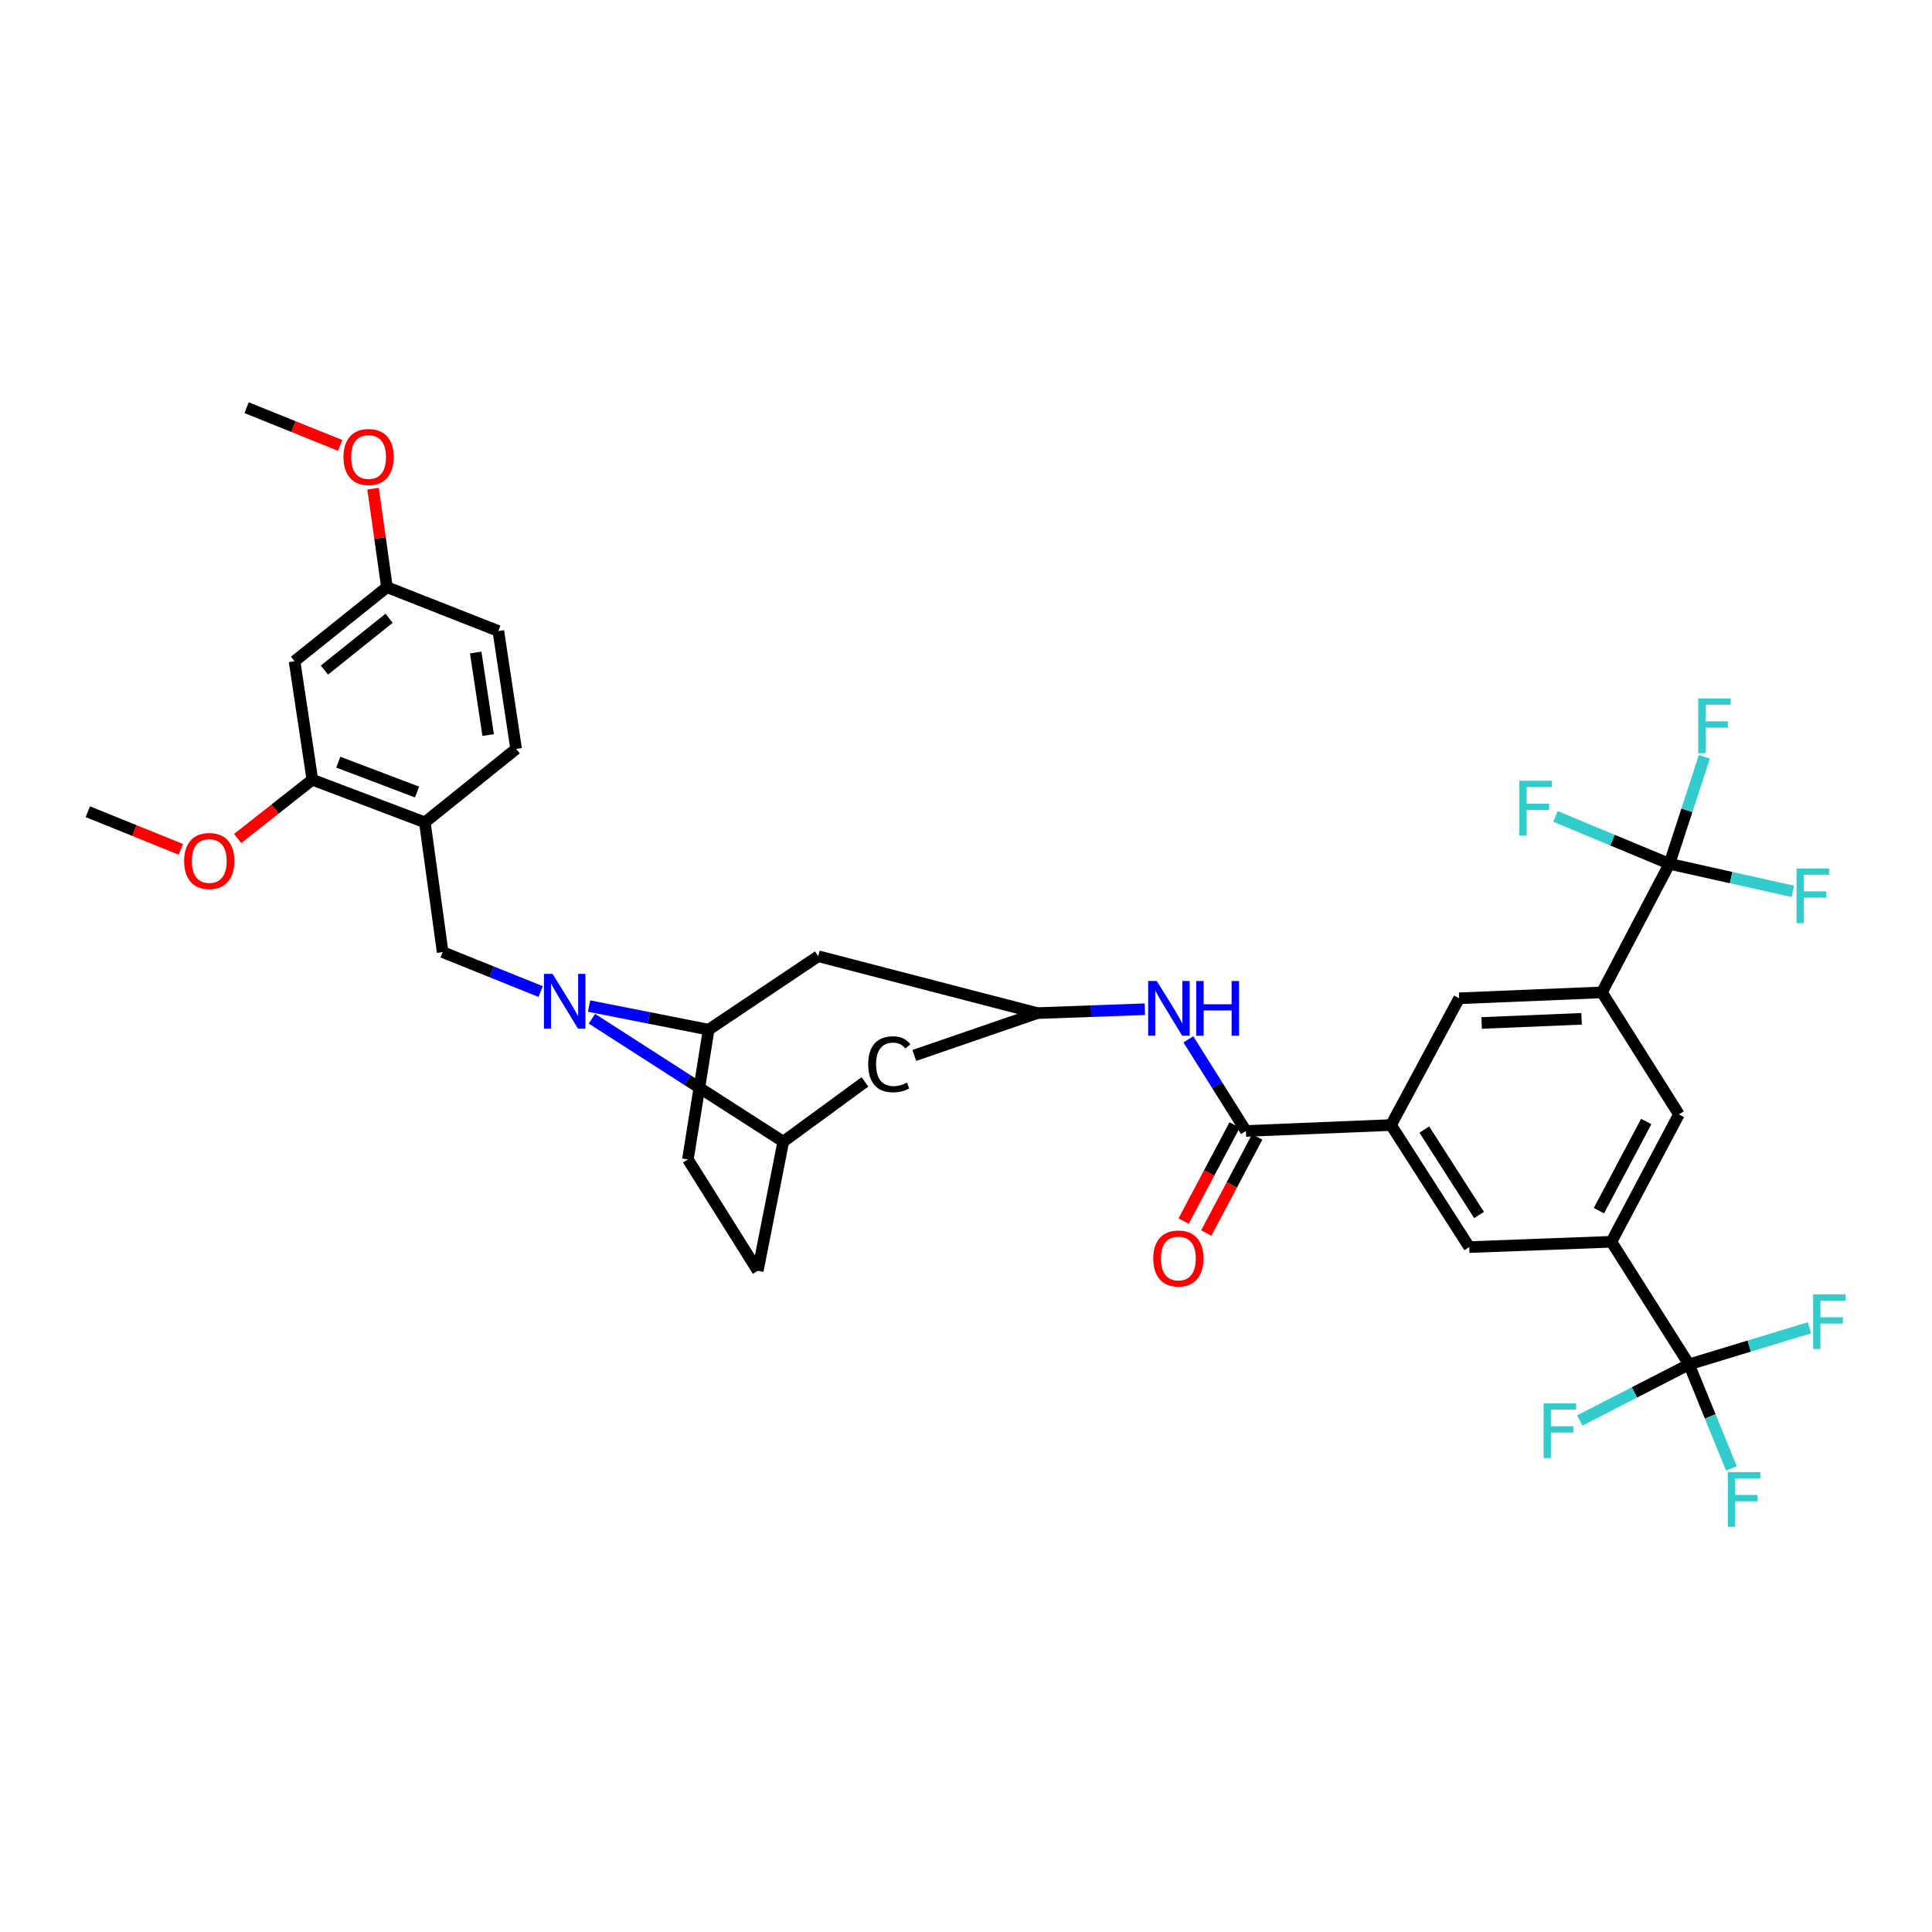 <?xml version='1.0' encoding='iso-8859-1'?>
<svg version='1.1' baseProfile='full'
              xmlns='http://www.w3.org/2000/svg'
                      xmlns:rdkit='http://www.rdkit.org/xml'
                      xmlns:xlink='http://www.w3.org/1999/xlink'
                  xml:space='preserve'
width='1000px' height='1000px' viewBox='0 0 1000 1000'>
<!-- END OF HEADER -->
<rect style='opacity:1.0;fill:#FFFFFF;stroke:none' width='1000' height='1000' x='0' y='0'> </rect>
<path class='bond-2' d='M 279.835,513.229 L 254.473,503.018' style='fill:none;fill-rule:evenodd;stroke:#0000FF;stroke-width:6px;stroke-linecap:butt;stroke-linejoin:miter;stroke-opacity:1' />
<path class='bond-2' d='M 254.473,503.018 L 229.111,492.806' style='fill:none;fill-rule:evenodd;stroke:#000000;stroke-width:6px;stroke-linecap:butt;stroke-linejoin:miter;stroke-opacity:1' />
<path class='bond-6' d='M 304.916,520.736 L 335.852,526.848' style='fill:none;fill-rule:evenodd;stroke:#0000FF;stroke-width:6px;stroke-linecap:butt;stroke-linejoin:miter;stroke-opacity:1' />
<path class='bond-6' d='M 335.852,526.848 L 366.788,532.96' style='fill:none;fill-rule:evenodd;stroke:#000000;stroke-width:6px;stroke-linecap:butt;stroke-linejoin:miter;stroke-opacity:1' />
<path class='bond-7' d='M 306.379,527.297 L 355.903,559.107' style='fill:none;fill-rule:evenodd;stroke:#0000FF;stroke-width:6px;stroke-linecap:butt;stroke-linejoin:miter;stroke-opacity:1' />
<path class='bond-7' d='M 355.903,559.107 L 405.426,590.918' style='fill:none;fill-rule:evenodd;stroke:#000000;stroke-width:6px;stroke-linecap:butt;stroke-linejoin:miter;stroke-opacity:1' />
<path class='bond-0' d='M 874.228,706.207 L 834.059,642.739' style='fill:none;fill-rule:evenodd;stroke:#000000;stroke-width:6px;stroke-linecap:butt;stroke-linejoin:miter;stroke-opacity:1' />
<path class='bond-23' d='M 874.228,706.207 L 885.209,733.136' style='fill:none;fill-rule:evenodd;stroke:#000000;stroke-width:6px;stroke-linecap:butt;stroke-linejoin:miter;stroke-opacity:1' />
<path class='bond-23' d='M 885.209,733.136 L 896.191,760.065' style='fill:none;fill-rule:evenodd;stroke:#33CCCC;stroke-width:6px;stroke-linecap:butt;stroke-linejoin:miter;stroke-opacity:1' />
<path class='bond-24' d='M 874.228,706.207 L 905.4,696.732' style='fill:none;fill-rule:evenodd;stroke:#000000;stroke-width:6px;stroke-linecap:butt;stroke-linejoin:miter;stroke-opacity:1' />
<path class='bond-24' d='M 905.4,696.732 L 936.573,687.258' style='fill:none;fill-rule:evenodd;stroke:#33CCCC;stroke-width:6px;stroke-linecap:butt;stroke-linejoin:miter;stroke-opacity:1' />
<path class='bond-25' d='M 874.228,706.207 L 845.955,720.729' style='fill:none;fill-rule:evenodd;stroke:#000000;stroke-width:6px;stroke-linecap:butt;stroke-linejoin:miter;stroke-opacity:1' />
<path class='bond-25' d='M 845.955,720.729 L 817.682,735.252' style='fill:none;fill-rule:evenodd;stroke:#33CCCC;stroke-width:6px;stroke-linecap:butt;stroke-linejoin:miter;stroke-opacity:1' />
<path class='bond-1' d='M 864.097,447.113 L 829.16,513.648' style='fill:none;fill-rule:evenodd;stroke:#000000;stroke-width:6px;stroke-linecap:butt;stroke-linejoin:miter;stroke-opacity:1' />
<path class='bond-26' d='M 864.097,447.113 L 873.137,419.411' style='fill:none;fill-rule:evenodd;stroke:#000000;stroke-width:6px;stroke-linecap:butt;stroke-linejoin:miter;stroke-opacity:1' />
<path class='bond-26' d='M 873.137,419.411 L 882.177,391.709' style='fill:none;fill-rule:evenodd;stroke:#33CCCC;stroke-width:6px;stroke-linecap:butt;stroke-linejoin:miter;stroke-opacity:1' />
<path class='bond-27' d='M 864.097,447.113 L 834.605,434.846' style='fill:none;fill-rule:evenodd;stroke:#000000;stroke-width:6px;stroke-linecap:butt;stroke-linejoin:miter;stroke-opacity:1' />
<path class='bond-27' d='M 834.605,434.846 L 805.113,422.579' style='fill:none;fill-rule:evenodd;stroke:#33CCCC;stroke-width:6px;stroke-linecap:butt;stroke-linejoin:miter;stroke-opacity:1' />
<path class='bond-28' d='M 864.097,447.113 L 896.038,454.241' style='fill:none;fill-rule:evenodd;stroke:#000000;stroke-width:6px;stroke-linecap:butt;stroke-linejoin:miter;stroke-opacity:1' />
<path class='bond-28' d='M 896.038,454.241 L 927.978,461.37' style='fill:none;fill-rule:evenodd;stroke:#33CCCC;stroke-width:6px;stroke-linecap:butt;stroke-linejoin:miter;stroke-opacity:1' />
<path class='bond-9' d='M 229.111,492.806 L 219.908,425.645' style='fill:none;fill-rule:evenodd;stroke:#000000;stroke-width:6px;stroke-linecap:butt;stroke-linejoin:miter;stroke-opacity:1' />
<path class='bond-3' d='M 644.885,585.4 L 629.99,561.683' style='fill:none;fill-rule:evenodd;stroke:#000000;stroke-width:6px;stroke-linecap:butt;stroke-linejoin:miter;stroke-opacity:1' />
<path class='bond-3' d='M 629.99,561.683 L 615.095,537.966' style='fill:none;fill-rule:evenodd;stroke:#0000FF;stroke-width:6px;stroke-linecap:butt;stroke-linejoin:miter;stroke-opacity:1' />
<path class='bond-8' d='M 644.885,585.4 L 719.998,582.325' style='fill:none;fill-rule:evenodd;stroke:#000000;stroke-width:6px;stroke-linecap:butt;stroke-linejoin:miter;stroke-opacity:1' />
<path class='bond-19' d='M 639.035,582.298 L 625.847,607.164' style='fill:none;fill-rule:evenodd;stroke:#000000;stroke-width:6px;stroke-linecap:butt;stroke-linejoin:miter;stroke-opacity:1' />
<path class='bond-19' d='M 625.847,607.164 L 612.659,632.03' style='fill:none;fill-rule:evenodd;stroke:#FF0000;stroke-width:6px;stroke-linecap:butt;stroke-linejoin:miter;stroke-opacity:1' />
<path class='bond-19' d='M 650.734,588.502 L 637.546,613.368' style='fill:none;fill-rule:evenodd;stroke:#000000;stroke-width:6px;stroke-linecap:butt;stroke-linejoin:miter;stroke-opacity:1' />
<path class='bond-19' d='M 637.546,613.368 L 624.358,638.234' style='fill:none;fill-rule:evenodd;stroke:#FF0000;stroke-width:6px;stroke-linecap:butt;stroke-linejoin:miter;stroke-opacity:1' />
<path class='bond-4' d='M 829.16,513.648 L 755.252,516.716' style='fill:none;fill-rule:evenodd;stroke:#000000;stroke-width:6px;stroke-linecap:butt;stroke-linejoin:miter;stroke-opacity:1' />
<path class='bond-4' d='M 818.623,527.339 L 766.888,529.487' style='fill:none;fill-rule:evenodd;stroke:#000000;stroke-width:6px;stroke-linecap:butt;stroke-linejoin:miter;stroke-opacity:1' />
<path class='bond-12' d='M 829.16,513.648 L 869.019,576.807' style='fill:none;fill-rule:evenodd;stroke:#000000;stroke-width:6px;stroke-linecap:butt;stroke-linejoin:miter;stroke-opacity:1' />
<path class='bond-5' d='M 834.059,642.739 L 760.476,645.498' style='fill:none;fill-rule:evenodd;stroke:#000000;stroke-width:6px;stroke-linecap:butt;stroke-linejoin:miter;stroke-opacity:1' />
<path class='bond-38' d='M 834.059,642.739 L 869.019,576.807' style='fill:none;fill-rule:evenodd;stroke:#000000;stroke-width:6px;stroke-linecap:butt;stroke-linejoin:miter;stroke-opacity:1' />
<path class='bond-38' d='M 827.604,626.646 L 852.076,580.493' style='fill:none;fill-rule:evenodd;stroke:#000000;stroke-width:6px;stroke-linecap:butt;stroke-linejoin:miter;stroke-opacity:1' />
<path class='bond-16' d='M 366.788,532.96 L 423.509,494.947' style='fill:none;fill-rule:evenodd;stroke:#000000;stroke-width:6px;stroke-linecap:butt;stroke-linejoin:miter;stroke-opacity:1' />
<path class='bond-21' d='M 366.788,532.96 L 356.054,600.114' style='fill:none;fill-rule:evenodd;stroke:#000000;stroke-width:6px;stroke-linecap:butt;stroke-linejoin:miter;stroke-opacity:1' />
<path class='bond-17' d='M 405.426,590.918 L 447.681,559.987' style='fill:none;fill-rule:evenodd;stroke:#000000;stroke-width:6px;stroke-linecap:butt;stroke-linejoin:miter;stroke-opacity:1' />
<path class='bond-20' d='M 405.426,590.918 L 392.228,657.755' style='fill:none;fill-rule:evenodd;stroke:#000000;stroke-width:6px;stroke-linecap:butt;stroke-linejoin:miter;stroke-opacity:1' />
<path class='bond-13' d='M 719.998,582.325 L 755.252,516.716' style='fill:none;fill-rule:evenodd;stroke:#000000;stroke-width:6px;stroke-linecap:butt;stroke-linejoin:miter;stroke-opacity:1' />
<path class='bond-14' d='M 719.998,582.325 L 760.476,645.498' style='fill:none;fill-rule:evenodd;stroke:#000000;stroke-width:6px;stroke-linecap:butt;stroke-linejoin:miter;stroke-opacity:1' />
<path class='bond-14' d='M 737.22,584.657 L 765.554,628.878' style='fill:none;fill-rule:evenodd;stroke:#000000;stroke-width:6px;stroke-linecap:butt;stroke-linejoin:miter;stroke-opacity:1' />
<path class='bond-15' d='M 219.908,425.645 L 161.671,403.575' style='fill:none;fill-rule:evenodd;stroke:#000000;stroke-width:6px;stroke-linecap:butt;stroke-linejoin:miter;stroke-opacity:1' />
<path class='bond-15' d='M 215.865,409.952 L 175.099,394.503' style='fill:none;fill-rule:evenodd;stroke:#000000;stroke-width:6px;stroke-linecap:butt;stroke-linejoin:miter;stroke-opacity:1' />
<path class='bond-22' d='M 219.908,425.645 L 267.139,387.633' style='fill:none;fill-rule:evenodd;stroke:#000000;stroke-width:6px;stroke-linecap:butt;stroke-linejoin:miter;stroke-opacity:1' />
<path class='bond-10' d='M 592.582,522.38 L 564.767,523.381' style='fill:none;fill-rule:evenodd;stroke:#0000FF;stroke-width:6px;stroke-linecap:butt;stroke-linejoin:miter;stroke-opacity:1' />
<path class='bond-10' d='M 564.767,523.381 L 536.952,524.382' style='fill:none;fill-rule:evenodd;stroke:#000000;stroke-width:6px;stroke-linecap:butt;stroke-linejoin:miter;stroke-opacity:1' />
<path class='bond-11' d='M 536.952,524.382 L 423.509,494.947' style='fill:none;fill-rule:evenodd;stroke:#000000;stroke-width:6px;stroke-linecap:butt;stroke-linejoin:miter;stroke-opacity:1' />
<path class='bond-36' d='M 536.952,524.382 L 473.247,546.296' style='fill:none;fill-rule:evenodd;stroke:#000000;stroke-width:6px;stroke-linecap:butt;stroke-linejoin:miter;stroke-opacity:1' />
<path class='bond-18' d='M 161.671,403.575 L 152.46,342.248' style='fill:none;fill-rule:evenodd;stroke:#000000;stroke-width:6px;stroke-linecap:butt;stroke-linejoin:miter;stroke-opacity:1' />
<path class='bond-31' d='M 161.671,403.575 L 142.34,418.791' style='fill:none;fill-rule:evenodd;stroke:#000000;stroke-width:6px;stroke-linecap:butt;stroke-linejoin:miter;stroke-opacity:1' />
<path class='bond-31' d='M 142.34,418.791 L 123.009,434.006' style='fill:none;fill-rule:evenodd;stroke:#FF0000;stroke-width:6px;stroke-linecap:butt;stroke-linejoin:miter;stroke-opacity:1' />
<path class='bond-29' d='M 152.46,342.248 L 200.287,303.926' style='fill:none;fill-rule:evenodd;stroke:#000000;stroke-width:6px;stroke-linecap:butt;stroke-linejoin:miter;stroke-opacity:1' />
<path class='bond-29' d='M 167.915,346.834 L 201.394,320.009' style='fill:none;fill-rule:evenodd;stroke:#000000;stroke-width:6px;stroke-linecap:butt;stroke-linejoin:miter;stroke-opacity:1' />
<path class='bond-35' d='M 392.228,657.755 L 356.054,600.114' style='fill:none;fill-rule:evenodd;stroke:#000000;stroke-width:6px;stroke-linecap:butt;stroke-linejoin:miter;stroke-opacity:1' />
<path class='bond-30' d='M 267.139,387.633 L 257.943,326.615' style='fill:none;fill-rule:evenodd;stroke:#000000;stroke-width:6px;stroke-linecap:butt;stroke-linejoin:miter;stroke-opacity:1' />
<path class='bond-30' d='M 252.665,380.453 L 246.228,337.741' style='fill:none;fill-rule:evenodd;stroke:#000000;stroke-width:6px;stroke-linecap:butt;stroke-linejoin:miter;stroke-opacity:1' />
<path class='bond-32' d='M 200.287,303.926 L 196.695,278.43' style='fill:none;fill-rule:evenodd;stroke:#000000;stroke-width:6px;stroke-linecap:butt;stroke-linejoin:miter;stroke-opacity:1' />
<path class='bond-32' d='M 196.695,278.43 L 193.102,252.934' style='fill:none;fill-rule:evenodd;stroke:#FF0000;stroke-width:6px;stroke-linecap:butt;stroke-linejoin:miter;stroke-opacity:1' />
<path class='bond-37' d='M 200.287,303.926 L 257.943,326.615' style='fill:none;fill-rule:evenodd;stroke:#000000;stroke-width:6px;stroke-linecap:butt;stroke-linejoin:miter;stroke-opacity:1' />
<path class='bond-33' d='M 93.616,439.629 L 69.535,429.886' style='fill:none;fill-rule:evenodd;stroke:#FF0000;stroke-width:6px;stroke-linecap:butt;stroke-linejoin:miter;stroke-opacity:1' />
<path class='bond-33' d='M 69.535,429.886 L 45.455,420.143' style='fill:none;fill-rule:evenodd;stroke:#000000;stroke-width:6px;stroke-linecap:butt;stroke-linejoin:miter;stroke-opacity:1' />
<path class='bond-34' d='M 176.08,230.546 L 151.852,220.781' style='fill:none;fill-rule:evenodd;stroke:#FF0000;stroke-width:6px;stroke-linecap:butt;stroke-linejoin:miter;stroke-opacity:1' />
<path class='bond-34' d='M 151.852,220.781 L 127.623,211.016' style='fill:none;fill-rule:evenodd;stroke:#000000;stroke-width:6px;stroke-linecap:butt;stroke-linejoin:miter;stroke-opacity:1' />
<path  class='atom-0' d='M 286.017 504.079
L 295.297 519.079
Q 296.217 520.559, 297.697 523.239
Q 299.177 525.919, 299.257 526.079
L 299.257 504.079
L 303.017 504.079
L 303.017 532.399
L 299.137 532.399
L 289.177 515.999
Q 288.017 514.079, 286.777 511.879
Q 285.577 509.679, 285.217 508.999
L 285.217 532.399
L 281.537 532.399
L 281.537 504.079
L 286.017 504.079
' fill='#0000FF'/>
<path  class='atom-11' d='M 598.765 507.772
L 608.045 522.772
Q 608.965 524.252, 610.445 526.932
Q 611.925 529.612, 612.005 529.772
L 612.005 507.772
L 615.765 507.772
L 615.765 536.092
L 611.885 536.092
L 601.925 519.692
Q 600.765 517.772, 599.525 515.572
Q 598.325 513.372, 597.965 512.692
L 597.965 536.092
L 594.285 536.092
L 594.285 507.772
L 598.765 507.772
' fill='#0000FF'/>
<path  class='atom-11' d='M 619.165 507.772
L 623.005 507.772
L 623.005 519.812
L 637.485 519.812
L 637.485 507.772
L 641.325 507.772
L 641.325 536.092
L 637.485 536.092
L 637.485 523.012
L 623.005 523.012
L 623.005 536.092
L 619.165 536.092
L 619.165 507.772
' fill='#0000FF'/>
<path  class='atom-18' d='M 449.381 550.869
Q 449.381 543.829, 452.661 540.149
Q 455.981 536.429, 462.261 536.429
Q 468.101 536.429, 471.221 540.549
L 468.581 542.709
Q 466.301 539.709, 462.261 539.709
Q 457.981 539.709, 455.701 542.589
Q 453.461 545.429, 453.461 550.869
Q 453.461 556.469, 455.781 559.349
Q 458.141 562.229, 462.701 562.229
Q 465.821 562.229, 469.461 560.349
L 470.581 563.349
Q 469.101 564.309, 466.861 564.869
Q 464.621 565.429, 462.141 565.429
Q 455.981 565.429, 452.661 561.669
Q 449.381 557.909, 449.381 550.869
' fill='#000000'/>
<path  class='atom-20' d='M 596.925 651.397
Q 596.925 644.597, 600.285 640.797
Q 603.645 636.997, 609.925 636.997
Q 616.205 636.997, 619.565 640.797
Q 622.925 644.597, 622.925 651.397
Q 622.925 658.277, 619.525 662.197
Q 616.125 666.077, 609.925 666.077
Q 603.685 666.077, 600.285 662.197
Q 596.925 658.317, 596.925 651.397
M 609.925 662.877
Q 614.245 662.877, 616.565 659.997
Q 618.925 657.077, 618.925 651.397
Q 618.925 645.837, 616.565 643.037
Q 614.245 640.197, 609.925 640.197
Q 605.605 640.197, 603.245 642.997
Q 600.925 645.797, 600.925 651.397
Q 600.925 657.117, 603.245 659.997
Q 605.605 662.877, 609.925 662.877
' fill='#FF0000'/>
<path  class='atom-24' d='M 894.316 761.952
L 911.156 761.952
L 911.156 765.192
L 898.116 765.192
L 898.116 773.792
L 909.716 773.792
L 909.716 777.072
L 898.116 777.072
L 898.116 790.272
L 894.316 790.272
L 894.316 761.952
' fill='#33CCCC'/>
<path  class='atom-25' d='M 938.471 669.962
L 955.311 669.962
L 955.311 673.202
L 942.271 673.202
L 942.271 681.802
L 953.871 681.802
L 953.871 685.082
L 942.271 685.082
L 942.271 698.282
L 938.471 698.282
L 938.471 669.962
' fill='#33CCCC'/>
<path  class='atom-26' d='M 798.963 726.381
L 815.803 726.381
L 815.803 729.621
L 802.763 729.621
L 802.763 738.221
L 814.363 738.221
L 814.363 741.501
L 802.763 741.501
L 802.763 754.701
L 798.963 754.701
L 798.963 726.381
' fill='#33CCCC'/>
<path  class='atom-27' d='M 878.991 361.51
L 895.831 361.51
L 895.831 364.75
L 882.791 364.75
L 882.791 373.35
L 894.391 373.35
L 894.391 376.63
L 882.791 376.63
L 882.791 389.83
L 878.991 389.83
L 878.991 361.51
' fill='#33CCCC'/>
<path  class='atom-28' d='M 786.398 404.136
L 803.238 404.136
L 803.238 407.376
L 790.198 407.376
L 790.198 415.976
L 801.798 415.976
L 801.798 419.256
L 790.198 419.256
L 790.198 432.456
L 786.398 432.456
L 786.398 404.136
' fill='#33CCCC'/>
<path  class='atom-29' d='M 929.879 449.513
L 946.719 449.513
L 946.719 452.753
L 933.679 452.753
L 933.679 461.353
L 945.279 461.353
L 945.279 464.633
L 933.679 464.633
L 933.679 477.833
L 929.879 477.833
L 929.879 449.513
' fill='#33CCCC'/>
<path  class='atom-32' d='M 95.312 445.655
Q 95.312 438.855, 98.672 435.055
Q 102.032 431.255, 108.312 431.255
Q 114.592 431.255, 117.952 435.055
Q 121.312 438.855, 121.312 445.655
Q 121.312 452.535, 117.912 456.455
Q 114.512 460.335, 108.312 460.335
Q 102.072 460.335, 98.672 456.455
Q 95.312 452.575, 95.312 445.655
M 108.312 457.135
Q 112.632 457.135, 114.952 454.255
Q 117.312 451.335, 117.312 445.655
Q 117.312 440.095, 114.952 437.295
Q 112.632 434.455, 108.312 434.455
Q 103.992 434.455, 101.632 437.255
Q 99.312 440.055, 99.312 445.655
Q 99.312 451.375, 101.632 454.255
Q 103.992 457.135, 108.312 457.135
' fill='#FF0000'/>
<path  class='atom-33' d='M 177.782 236.551
Q 177.782 229.751, 181.142 225.951
Q 184.502 222.151, 190.782 222.151
Q 197.062 222.151, 200.422 225.951
Q 203.782 229.751, 203.782 236.551
Q 203.782 243.431, 200.382 247.351
Q 196.982 251.231, 190.782 251.231
Q 184.542 251.231, 181.142 247.351
Q 177.782 243.471, 177.782 236.551
M 190.782 248.031
Q 195.102 248.031, 197.422 245.151
Q 199.782 242.231, 199.782 236.551
Q 199.782 230.991, 197.422 228.191
Q 195.102 225.351, 190.782 225.351
Q 186.462 225.351, 184.102 228.151
Q 181.782 230.951, 181.782 236.551
Q 181.782 242.271, 184.102 245.151
Q 186.462 248.031, 190.782 248.031
' fill='#FF0000'/>
</svg>
